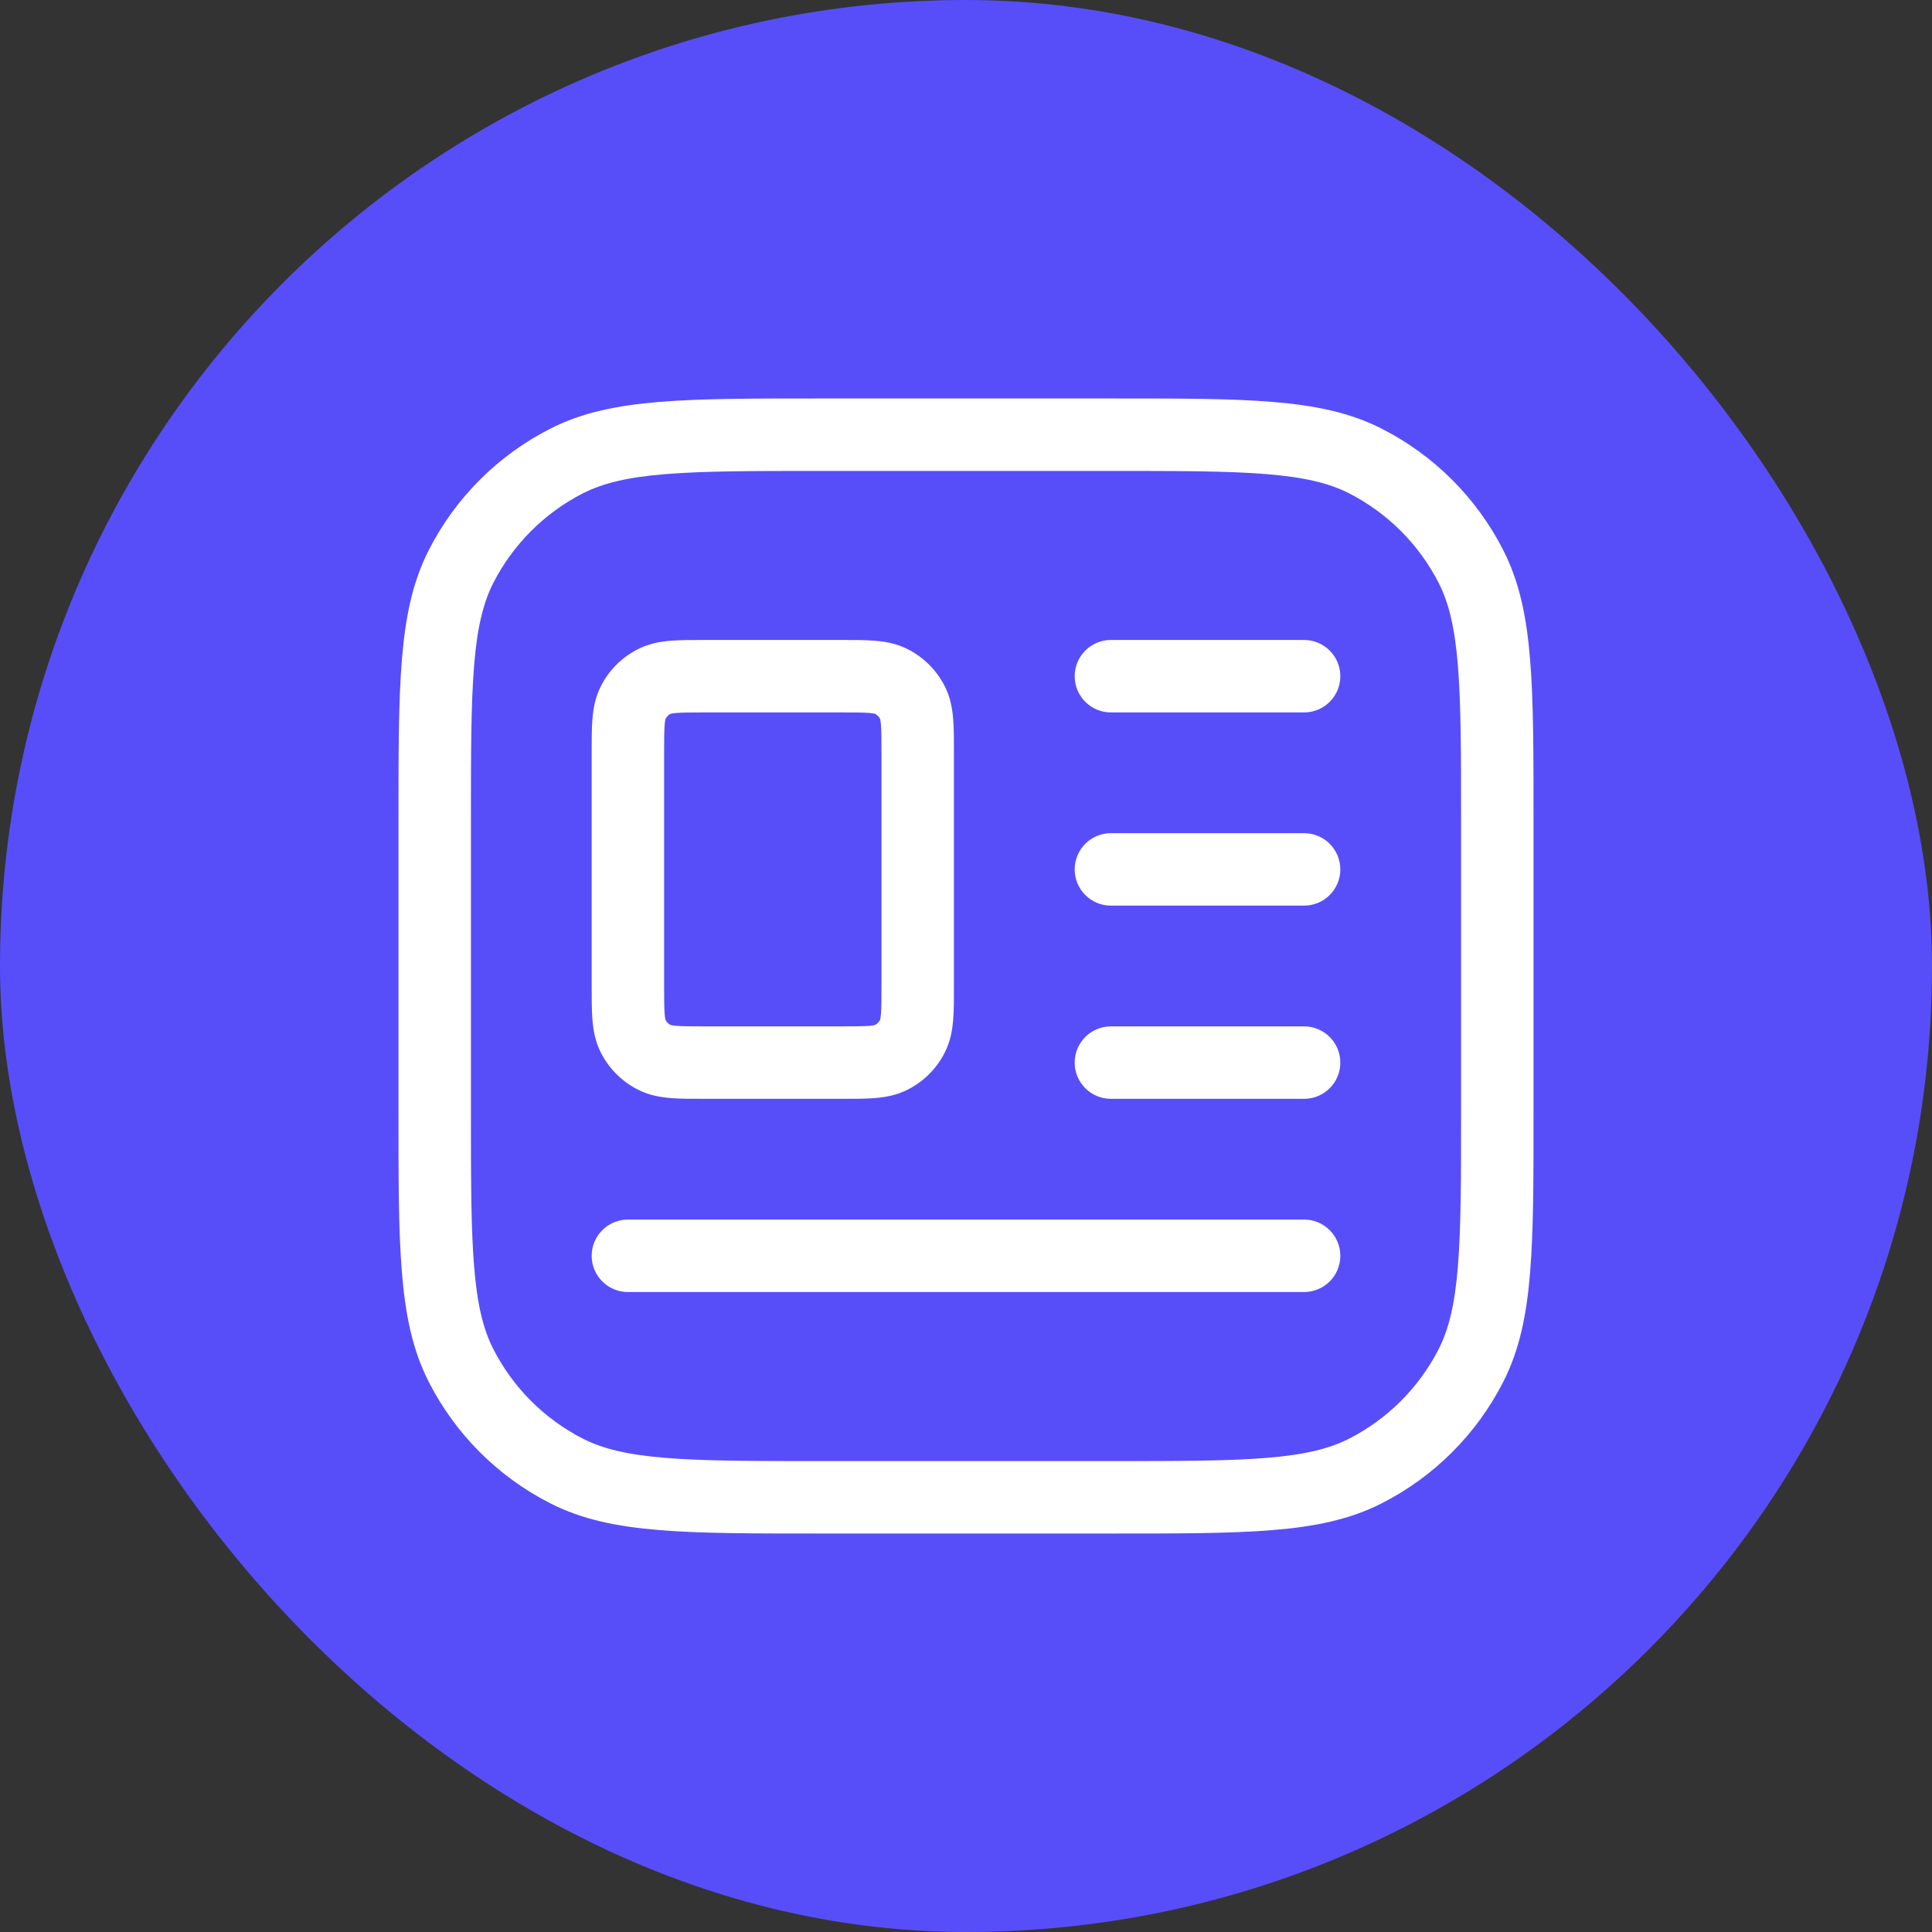 <svg width="40" height="40" viewBox="0 0 40 40" fill="none" xmlns="http://www.w3.org/2000/svg">
<rect x="0" y="0" width="40" height="40" fill="#333333" stroke="none"/>
<rect width="40" height="40" rx="20" fill="#574EFA"/>
<g clip-path="url(#clip0_780_5672)">
<path d="M11.73 30.455L12.07 29.787L11.73 30.455ZM9.545 28.27L10.213 27.93L9.545 28.27ZM30.455 28.27L29.787 27.93L30.455 28.27ZM28.27 30.455L27.93 29.787L28.27 30.455ZM28.27 9.545L27.93 10.213L28.27 9.545ZM30.455 11.73L29.787 12.07L30.455 11.73ZM11.73 9.545L12.07 10.213L11.73 9.545ZM9.545 11.73L10.213 12.07L9.545 11.73ZM23 13.25C22.586 13.25 22.25 13.586 22.25 14C22.25 14.414 22.586 14.75 23 14.75V13.25ZM27 14.75C27.414 14.75 27.75 14.414 27.75 14C27.75 13.586 27.414 13.25 27 13.25V14.75ZM23 17.25C22.586 17.25 22.25 17.586 22.25 18C22.25 18.414 22.586 18.75 23 18.75V17.25ZM27 18.75C27.414 18.75 27.75 18.414 27.75 18C27.75 17.586 27.414 17.25 27 17.25V18.75ZM23 21.25C22.586 21.25 22.25 21.586 22.25 22C22.25 22.414 22.586 22.75 23 22.75V21.25ZM27 22.75C27.414 22.75 27.75 22.414 27.75 22C27.75 21.586 27.414 21.25 27 21.25V22.75ZM13 25.25C12.586 25.25 12.25 25.586 12.25 26C12.25 26.414 12.586 26.75 13 26.75V25.25ZM27 26.75C27.414 26.75 27.75 26.414 27.75 26C27.75 25.586 27.414 25.25 27 25.25V26.75ZM13.546 21.891L13.886 21.223L13.546 21.891ZM13.109 21.454L13.777 21.113L13.109 21.454ZM18.891 21.454L18.223 21.113L18.891 21.454ZM18.454 21.891L18.113 21.223L18.454 21.891ZM18.454 14.109L18.113 14.777L18.454 14.109ZM18.891 14.546L18.223 14.886L18.891 14.546ZM13.546 14.109L13.886 14.777L13.546 14.109ZM13.109 14.546L13.777 14.886L13.109 14.546ZM17 9.75H23V8.25H17V9.75ZM30.25 17V23H31.75V17H30.25ZM23 30.25H17V31.75H23V30.25ZM9.75 23V17H8.25V23H9.75ZM17 30.25C15.588 30.25 14.573 30.249 13.777 30.184C12.99 30.12 12.482 29.996 12.07 29.787L11.39 31.123C12.048 31.459 12.775 31.608 13.655 31.679C14.526 31.751 15.612 31.75 17 31.75V30.25ZM8.25 23C8.25 24.388 8.249 25.474 8.321 26.345C8.393 27.225 8.541 27.952 8.877 28.61L10.213 27.93C10.004 27.518 9.88 27.01 9.816 26.223C9.751 25.427 9.75 24.413 9.75 23H8.25ZM12.07 29.787C11.271 29.379 10.621 28.729 10.213 27.93L8.877 28.61C9.428 29.692 10.308 30.572 11.39 31.123L12.07 29.787ZM30.25 23C30.25 24.413 30.249 25.427 30.184 26.223C30.12 27.01 29.996 27.518 29.787 27.93L31.123 28.61C31.459 27.952 31.608 27.225 31.679 26.345C31.751 25.474 31.75 24.388 31.75 23H30.25ZM23 31.75C24.388 31.75 25.474 31.751 26.345 31.679C27.225 31.608 27.952 31.459 28.61 31.123L27.93 29.787C27.518 29.996 27.01 30.12 26.223 30.184C25.427 30.249 24.413 30.25 23 30.25V31.75ZM29.787 27.93C29.379 28.729 28.729 29.379 27.93 29.787L28.61 31.123C29.692 30.572 30.572 29.692 31.123 28.61L29.787 27.93ZM23 9.75C24.413 9.75 25.427 9.751 26.223 9.816C27.01 9.88 27.518 10.004 27.93 10.213L28.61 8.877C27.952 8.541 27.225 8.393 26.345 8.321C25.474 8.249 24.388 8.25 23 8.25V9.75ZM31.75 17C31.75 15.612 31.751 14.526 31.679 13.655C31.608 12.775 31.459 12.048 31.123 11.39L29.787 12.07C29.996 12.482 30.12 12.99 30.184 13.777C30.249 14.573 30.25 15.588 30.25 17H31.75ZM27.93 10.213C28.729 10.621 29.379 11.271 29.787 12.07L31.123 11.39C30.572 10.308 29.692 9.428 28.61 8.877L27.93 10.213ZM17 8.25C15.612 8.25 14.526 8.249 13.655 8.321C12.775 8.393 12.048 8.541 11.39 8.877L12.07 10.213C12.482 10.004 12.99 9.88 13.777 9.816C14.573 9.751 15.588 9.75 17 9.75V8.25ZM9.75 17C9.75 15.588 9.751 14.573 9.816 13.777C9.88 12.99 10.004 12.482 10.213 12.07L8.877 11.39C8.541 12.048 8.393 12.775 8.321 13.655C8.249 14.526 8.25 15.612 8.25 17H9.75ZM11.39 8.877C10.308 9.428 9.428 10.308 8.877 11.39L10.213 12.07C10.621 11.271 11.271 10.621 12.07 10.213L11.39 8.877ZM23 14.75L27 14.75V13.25L23 13.25V14.75ZM23 18.75L27 18.75V17.25L23 17.25V18.75ZM23 22.75L27 22.75V21.25L23 21.25V22.75ZM13 26.75L27 26.75V25.25L13 25.25V26.75ZM14.6 14.75H17.4V13.25H14.6V14.75ZM18.25 15.6V20.4H19.75V15.6H18.25ZM17.4 21.25H14.6V22.75H17.4V21.25ZM13.75 20.4V15.6H12.25V20.4H13.75ZM14.6 21.25C14.308 21.25 14.133 21.249 14.004 21.239C13.884 21.229 13.87 21.214 13.886 21.223L13.206 22.559C13.436 22.677 13.669 22.716 13.882 22.734C14.086 22.751 14.332 22.75 14.6 22.75V21.25ZM12.25 20.4C12.25 20.668 12.249 20.913 12.266 21.118C12.284 21.331 12.323 21.564 12.441 21.794L13.777 21.113C13.786 21.13 13.771 21.116 13.761 20.996C13.751 20.867 13.75 20.692 13.75 20.4H12.25ZM13.886 21.223C13.839 21.199 13.801 21.16 13.777 21.113L12.441 21.794C12.608 22.124 12.876 22.392 13.206 22.559L13.886 21.223ZM18.25 20.4C18.25 20.692 18.249 20.867 18.239 20.996C18.229 21.116 18.214 21.13 18.223 21.113L19.559 21.794C19.677 21.564 19.716 21.331 19.734 21.118C19.751 20.913 19.75 20.668 19.75 20.4H18.25ZM17.4 22.75C17.668 22.75 17.913 22.751 18.118 22.734C18.331 22.716 18.564 22.677 18.794 22.559L18.113 21.223C18.13 21.214 18.116 21.229 17.996 21.239C17.867 21.249 17.692 21.25 17.4 21.25V22.75ZM18.223 21.113C18.199 21.16 18.16 21.199 18.113 21.223L18.794 22.559C19.124 22.392 19.392 22.124 19.559 21.794L18.223 21.113ZM17.4 14.75C17.692 14.75 17.867 14.751 17.996 14.761C18.116 14.771 18.13 14.786 18.113 14.777L18.794 13.441C18.564 13.323 18.331 13.284 18.118 13.266C17.913 13.249 17.668 13.25 17.4 13.25V14.75ZM19.75 15.6C19.75 15.332 19.751 15.086 19.734 14.882C19.716 14.669 19.677 14.436 19.559 14.206L18.223 14.886C18.214 14.87 18.229 14.884 18.239 15.004C18.249 15.133 18.25 15.308 18.25 15.6H19.75ZM18.113 14.777C18.16 14.801 18.199 14.839 18.223 14.886L19.559 14.206C19.392 13.876 19.124 13.608 18.794 13.441L18.113 14.777ZM14.6 13.25C14.332 13.25 14.086 13.249 13.882 13.266C13.669 13.284 13.436 13.323 13.206 13.441L13.886 14.777C13.87 14.786 13.884 14.771 14.004 14.761C14.133 14.751 14.308 14.75 14.6 14.75V13.25ZM13.75 15.6C13.75 15.308 13.751 15.133 13.761 15.004C13.771 14.884 13.786 14.87 13.777 14.886L12.441 14.206C12.323 14.436 12.284 14.669 12.266 14.882C12.249 15.086 12.25 15.332 12.25 15.6H13.75ZM13.206 13.441C12.876 13.608 12.608 13.876 12.441 14.206L13.777 14.886C13.801 14.839 13.839 14.801 13.886 14.777L13.206 13.441Z" fill="white"/>
</g>
<defs>
<clipPath id="clip0_780_5672">
<rect width="24" height="24" fill="white" transform="translate(8 8)"/>
</clipPath>
</defs>
</svg>
